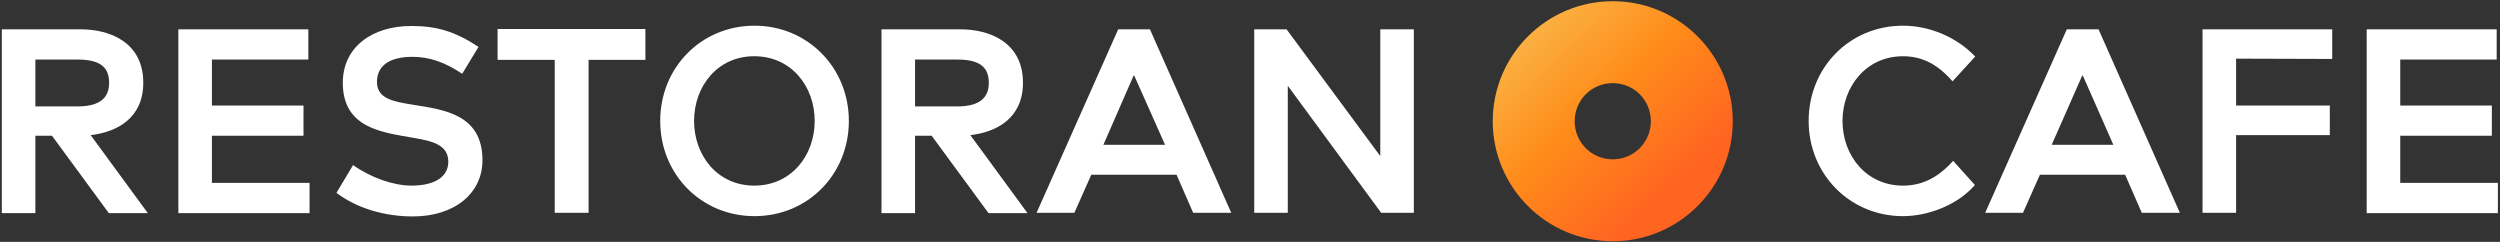 <svg width="827" height="80" viewBox="0 0 827 80" fill="none" xmlns="http://www.w3.org/2000/svg"><rect x="0" y="0" width="827" height="80" fill="#333333" stroke="none"/><g clip-path="url(#a)"><path d="M533.5.4c-21.9 0-39.7 17.8-39.7 39.7 0 21.9 17.8 39.7 39.7 39.7 21.9 0 39.7-17.8 39.7-39.7 0-21.9-17.8-39.7-39.7-39.7Zm0 52.3c-7 0-12.6-5.6-12.6-12.6s5.6-12.6 12.6-12.6 12.6 5.6 12.6 12.6-5.6 12.6-12.6 12.6Z" fill="url(#b)"/><path d="M.6 70.4V9.7h26.1c9.7 0 20.7 4.3 20.7 17.7 0 11.6-8.6 16.3-17.4 17.3l18.9 25.8H36L17.2 44.9h-5.5v25.6H.6v-.1Zm11.1-35.2h14c8 0 10.4-3.4 10.4-7.8 0-4.7-2.4-7.7-10.4-7.7h-14v15.5ZM59 70.4V9.7h43v10H70.1v15.2h30.3v10H70.1v15.6h32.3v10H59v-.1ZM116.8 54.6c5.9 4.2 13.4 6.8 19.3 6.8 8 0 12.2-3.1 12.2-7.9 0-5.5-5-6.8-11.5-7.9-10.2-1.8-23.4-3.1-23.4-18.2 0-11.9 9.8-18.8 22.6-18.8 8.2 0 14.2 1.6 22.3 6.9l-5.4 8.9c-6-4-11.1-5.6-16.5-5.6-6.9 0-11.7 2.5-11.7 8.3 0 5.6 5.4 6.5 12.2 7.6 10.1 1.6 22.7 3.2 22.7 18.3 0 11-9.3 18.6-23 18.6-9.2 0-18.4-2.6-25.3-7.8l5.5-9.2ZM183.5 70.4V19.8h-18.9V9.6h48.9v10.2h-18.8v50.6h-11.2ZM218.4 40c0-17.7 13.6-31.5 31.2-31.5 17.5 0 31.2 13.8 31.2 31.5s-13.6 31.5-31.2 31.5-31.2-13.8-31.2-31.5Zm51.1 0c0-11.4-7.7-21.4-20-21.4-12.2 0-19.9 10-19.9 21.4 0 11.4 7.7 21.4 19.9 21.4 12.3 0 20-10 20-21.4ZM291.6 70.4V9.7h26.1c9.7 0 20.7 4.3 20.7 17.7 0 11.6-8.6 16.3-17.4 17.3l18.9 25.8H327l-18.8-25.6h-5.5v25.6h-11.1v-.1Zm11.1-35.2h14c8 0 10.4-3.4 10.4-7.8 0-4.7-2.4-7.7-10.4-7.7h-14v15.5ZM342.9 70.4l27-60.7h10.5l26.9 60.7h-12.6l-5.5-12.6H361l-5.6 12.6h-12.5ZM365 47.9h20.4L375.2 25h-.2l-10 22.9ZM414.9 70.4V9.7h10.7l30.9 41.8h.1V9.7h11.1v60.7h-10.8l-30.8-41.9h-.1v41.9h-11.1ZM653.3 61.2c-5.6 6.5-15.3 10.3-23.8 10.3-17.5 0-31.2-13.8-31.2-31.5s13.6-31.5 31.2-31.5c8.6 0 17.6 3.6 23.9 10.2l-7.5 8.2c-4.9-5.6-10-8.3-16.4-8.3-12.1 0-20 10-20 21.4 0 11.4 7.8 21.4 20 21.4 6.4 0 11.7-2.7 16.6-8.2l7.2 8ZM656.7 70.4l27-60.7h10.5l26.9 60.7h-12.6L703 57.8h-28.2l-5.6 12.6h-12.5Zm22-22.5h20.4L689 25h-.2l-10.1 22.9ZM728.6 70.4V9.7h42.9v9.8l-31.8-.1v15.5h31v9.8h-31v25.7h-11.1ZM782.9 70.4V9.7h43v10H794v15.2h30.3v10H794v15.6h32.3v10h-43.4v-.1Z" fill="#fff"/></g><defs><linearGradient id="b" x1="507.202" y1="11.873" x2="565.918" y2="74.993" gradientUnits="userSpaceOnUse"><stop stop-color="#FAAF40"/><stop offset=".352" stop-color="#FF8C1A"/><stop offset=".789" stop-color="#FF6421"/></linearGradient><clipPath id="a"><path fill="#fff" d="M0 0h827v80H0z"/></clipPath></defs></svg>